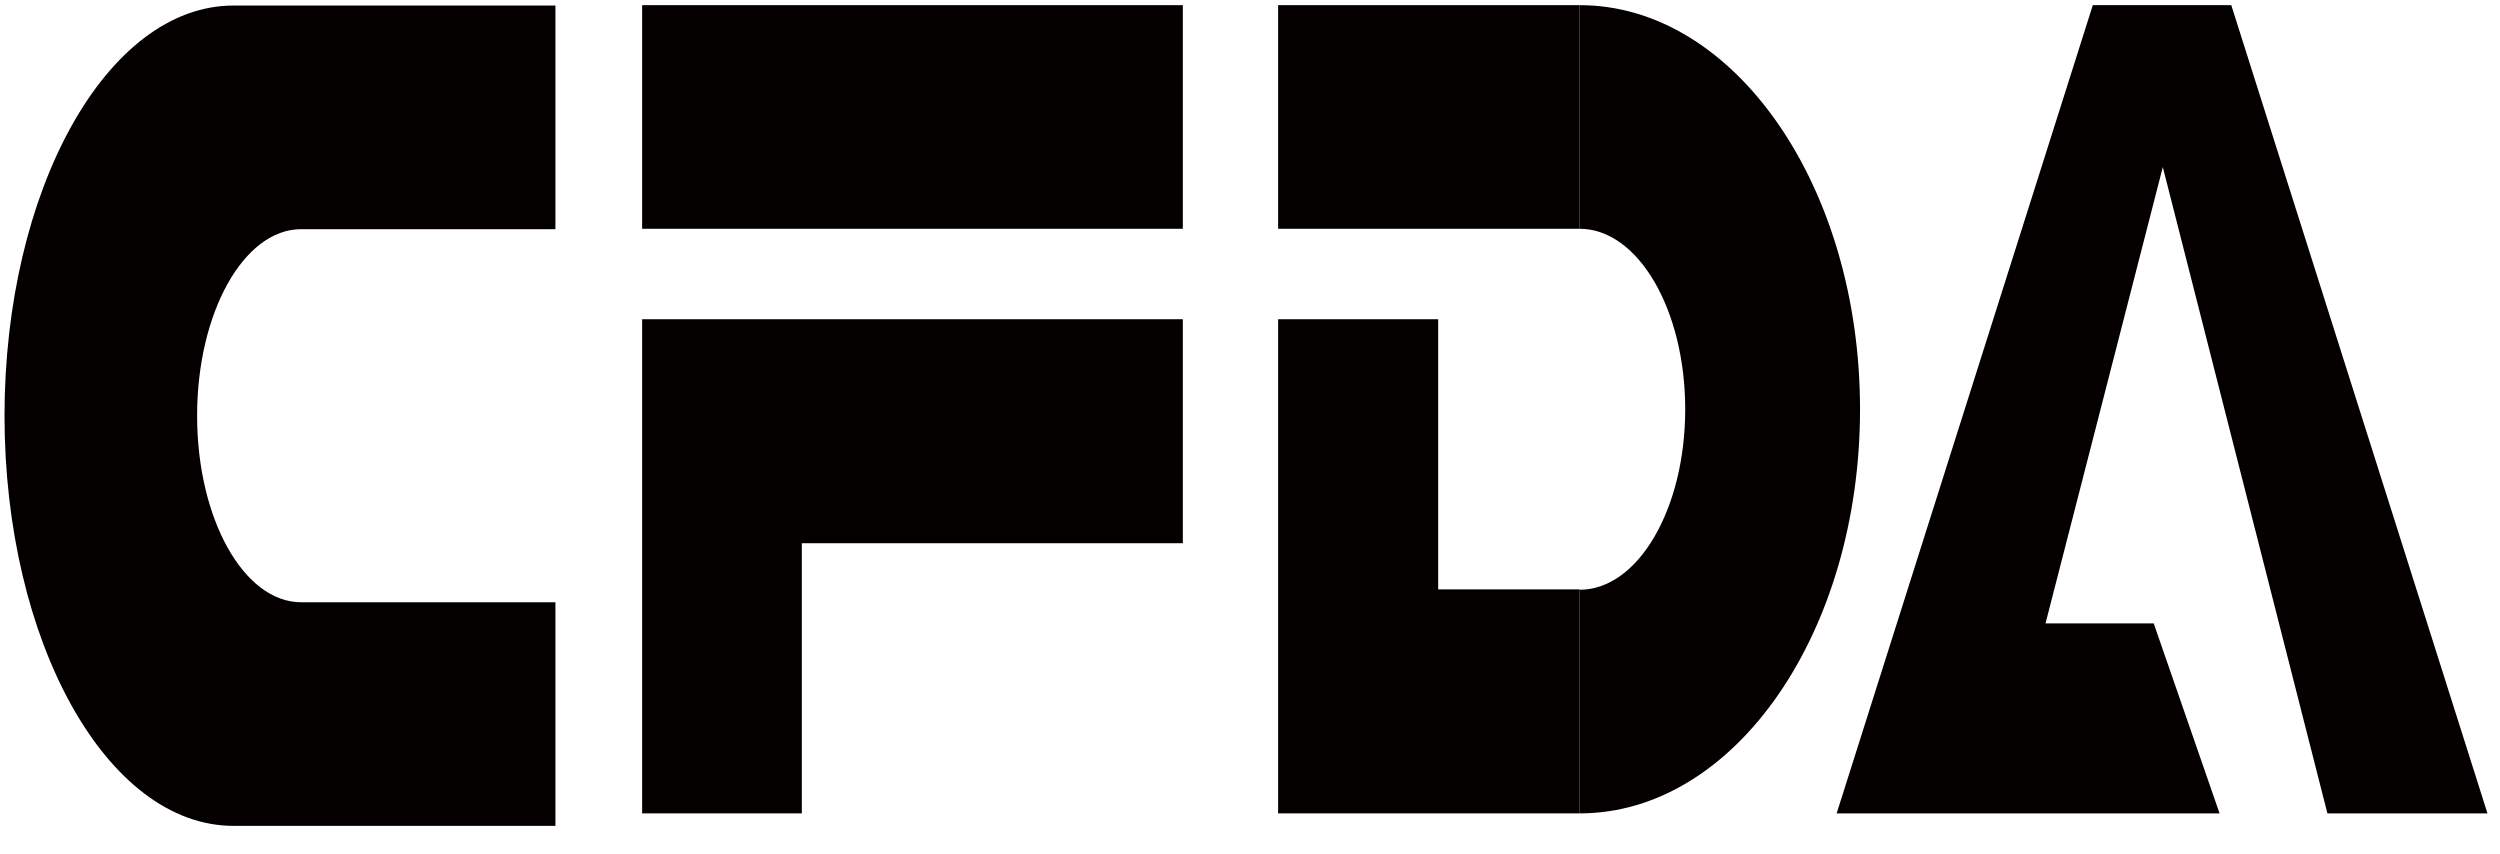 <svg width="82" height="28" viewBox="0 0 82 28" fill="none" xmlns="http://www.w3.org/2000/svg">
<path d="M51.813 0.169H41.922V7.504H51.813V0.169Z" fill="#040000"/>
<path d="M38.797 0.169H21.062V7.504H38.797V0.169Z" fill="#040000"/>
<path d="M21.062 10.781V17.818V26.679H26.3V17.818H38.797V10.471H21.062V10.781Z" fill="#040000"/>
<path d="M47.172 10.471H41.922V19.332V26.679H47.172H51.813V19.332H47.172V10.471Z" fill="#040000"/>
<path d="M76.339 26.679H81.589L73.186 0.169H72.305H69.587H68.644L60.242 26.679H63.581H65.492H72.802L70.642 20.448H67.093L70.94 5.481L76.339 26.679Z" fill="#040000"/>
<path d="M51.812 0.169V7.504C53.724 7.504 55.275 10.148 55.275 13.424C55.275 16.701 53.724 19.344 51.812 19.344V26.679C56.901 26.679 61.009 20.746 61.009 13.424C61.009 6.102 56.889 0.169 51.812 0.169V0.169Z" fill="#040000"/>
<path d="M0.148 13.623C0.148 21.057 3.512 27.088 7.657 27.088H18.218V19.754H9.878C7.992 19.754 6.465 17.011 6.465 13.635C6.465 10.26 7.992 7.517 9.878 7.517H18.218V0.182H7.657C3.512 0.182 0.148 6.214 0.148 13.648V13.623Z" fill="#040000"/>
</svg>
